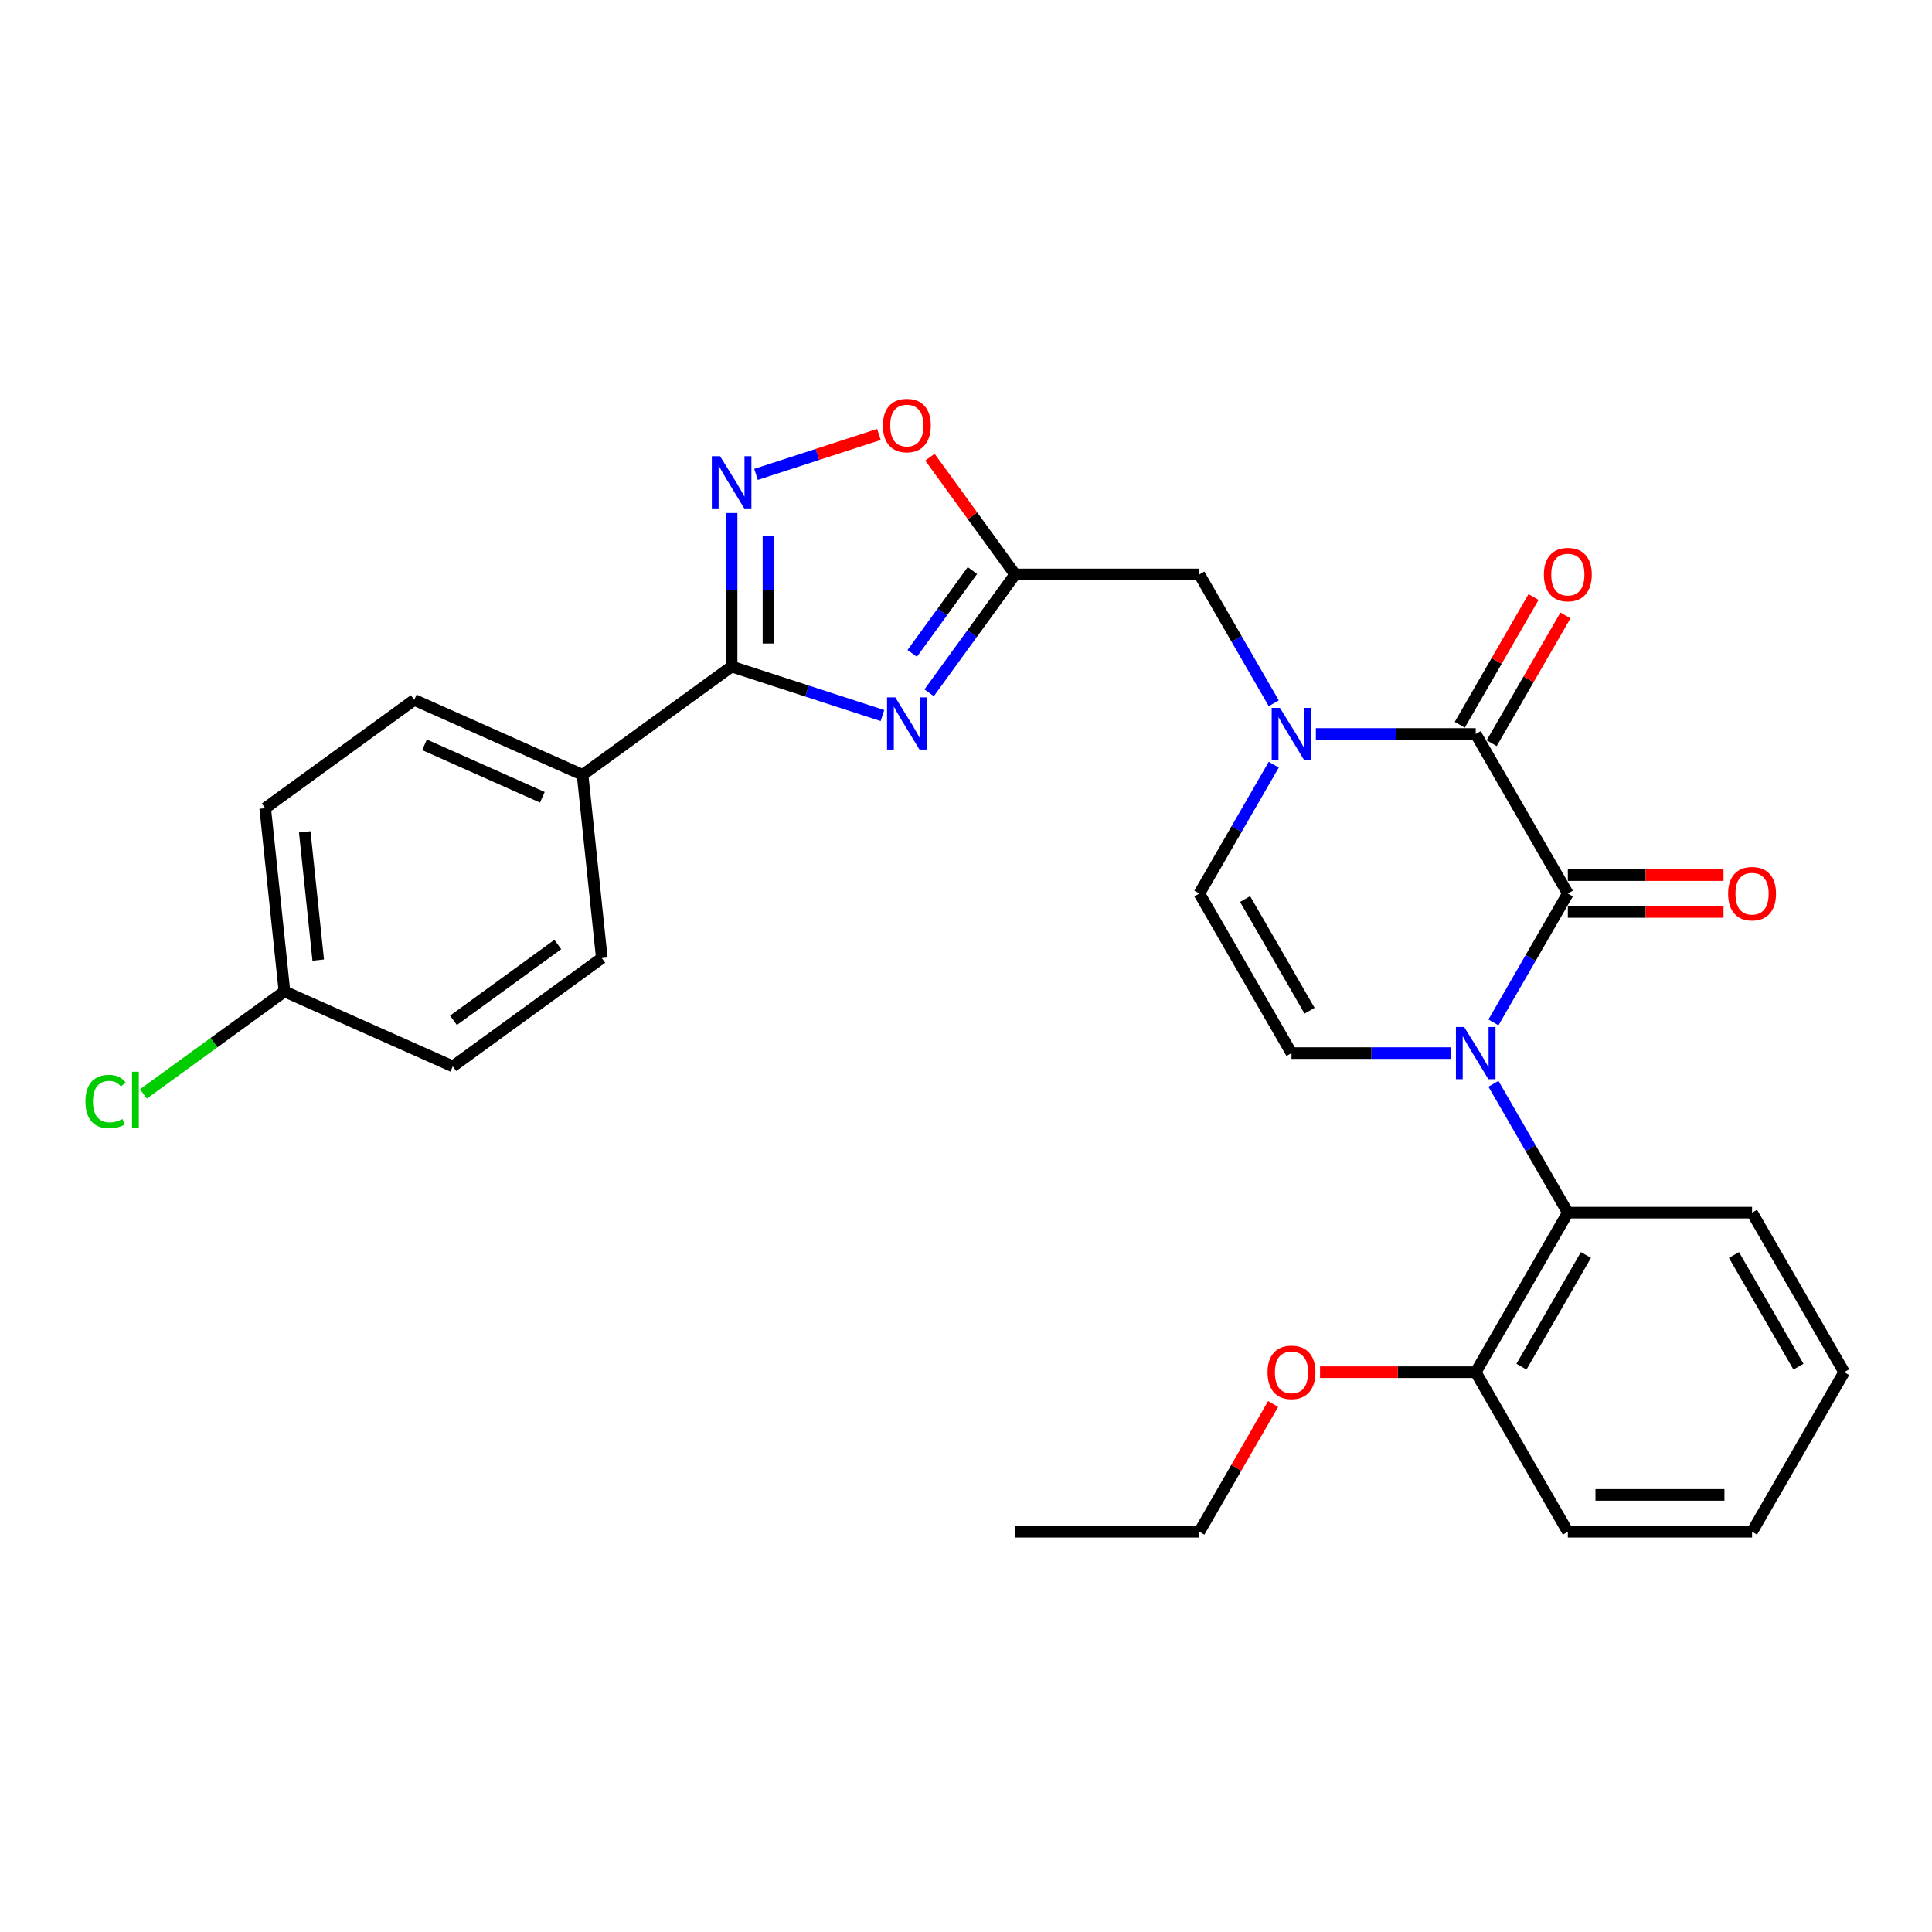 <?xml version='1.0' encoding='iso-8859-1'?>
<svg version='1.1' baseProfile='full'
              xmlns='http://www.w3.org/2000/svg'
                      xmlns:rdkit='http://www.rdkit.org/xml'
                      xmlns:xlink='http://www.w3.org/1999/xlink'
                  xml:space='preserve'
width='1000px' height='1000px' viewBox='0 0 1000 1000'>
<!-- END OF HEADER -->
<rect style='opacity:1.0;fill:#FFFFFF;stroke:none' width='1000' height='1000' x='0' y='0'> </rect>
<path class='bond-0' d='M 772.998,529.191 L 792.252,495.843' style='fill:none;fill-rule:evenodd;stroke:#0000FF;stroke-width:6px;stroke-linecap:butt;stroke-linejoin:miter;stroke-opacity:1' />
<path class='bond-0' d='M 792.252,495.843 L 811.506,462.494' style='fill:none;fill-rule:evenodd;stroke:#000000;stroke-width:6px;stroke-linecap:butt;stroke-linejoin:miter;stroke-opacity:1' />
<path class='bond-7' d='M 751.2,545.078 L 709.833,545.078' style='fill:none;fill-rule:evenodd;stroke:#0000FF;stroke-width:6px;stroke-linecap:butt;stroke-linejoin:miter;stroke-opacity:1' />
<path class='bond-7' d='M 709.833,545.078 L 668.466,545.078' style='fill:none;fill-rule:evenodd;stroke:#000000;stroke-width:6px;stroke-linecap:butt;stroke-linejoin:miter;stroke-opacity:1' />
<path class='bond-8' d='M 772.998,560.965 L 792.252,594.314' style='fill:none;fill-rule:evenodd;stroke:#0000FF;stroke-width:6px;stroke-linecap:butt;stroke-linejoin:miter;stroke-opacity:1' />
<path class='bond-8' d='M 792.252,594.314 L 811.506,627.662' style='fill:none;fill-rule:evenodd;stroke:#000000;stroke-width:6px;stroke-linecap:butt;stroke-linejoin:miter;stroke-opacity:1' />
<path class='bond-1' d='M 811.506,462.494 L 763.826,379.91' style='fill:none;fill-rule:evenodd;stroke:#000000;stroke-width:6px;stroke-linecap:butt;stroke-linejoin:miter;stroke-opacity:1' />
<path class='bond-13' d='M 811.506,472.03 L 851.795,472.03' style='fill:none;fill-rule:evenodd;stroke:#000000;stroke-width:6px;stroke-linecap:butt;stroke-linejoin:miter;stroke-opacity:1' />
<path class='bond-13' d='M 851.795,472.03 L 892.085,472.03' style='fill:none;fill-rule:evenodd;stroke:#FF0000;stroke-width:6px;stroke-linecap:butt;stroke-linejoin:miter;stroke-opacity:1' />
<path class='bond-13' d='M 811.506,452.958 L 851.795,452.958' style='fill:none;fill-rule:evenodd;stroke:#000000;stroke-width:6px;stroke-linecap:butt;stroke-linejoin:miter;stroke-opacity:1' />
<path class='bond-13' d='M 851.795,452.958 L 892.085,452.958' style='fill:none;fill-rule:evenodd;stroke:#FF0000;stroke-width:6px;stroke-linecap:butt;stroke-linejoin:miter;stroke-opacity:1' />
<path class='bond-14' d='M 772.084,384.678 L 791.173,351.616' style='fill:none;fill-rule:evenodd;stroke:#000000;stroke-width:6px;stroke-linecap:butt;stroke-linejoin:miter;stroke-opacity:1' />
<path class='bond-14' d='M 791.173,351.616 L 810.261,318.553' style='fill:none;fill-rule:evenodd;stroke:#FF0000;stroke-width:6px;stroke-linecap:butt;stroke-linejoin:miter;stroke-opacity:1' />
<path class='bond-14' d='M 755.567,375.142 L 774.656,342.08' style='fill:none;fill-rule:evenodd;stroke:#000000;stroke-width:6px;stroke-linecap:butt;stroke-linejoin:miter;stroke-opacity:1' />
<path class='bond-14' d='M 774.656,342.08 L 793.745,309.017' style='fill:none;fill-rule:evenodd;stroke:#FF0000;stroke-width:6px;stroke-linecap:butt;stroke-linejoin:miter;stroke-opacity:1' />
<path class='bond-29' d='M 763.826,379.91 L 722.459,379.91' style='fill:none;fill-rule:evenodd;stroke:#000000;stroke-width:6px;stroke-linecap:butt;stroke-linejoin:miter;stroke-opacity:1' />
<path class='bond-29' d='M 722.459,379.91 L 681.092,379.91' style='fill:none;fill-rule:evenodd;stroke:#0000FF;stroke-width:6px;stroke-linecap:butt;stroke-linejoin:miter;stroke-opacity:1' />
<path class='bond-2' d='M 480.918,358.587 L 503.172,327.957' style='fill:none;fill-rule:evenodd;stroke:#0000FF;stroke-width:6px;stroke-linecap:butt;stroke-linejoin:miter;stroke-opacity:1' />
<path class='bond-2' d='M 503.172,327.957 L 525.426,297.326' style='fill:none;fill-rule:evenodd;stroke:#000000;stroke-width:6px;stroke-linecap:butt;stroke-linejoin:miter;stroke-opacity:1' />
<path class='bond-2' d='M 472.164,338.188 L 487.742,316.746' style='fill:none;fill-rule:evenodd;stroke:#0000FF;stroke-width:6px;stroke-linecap:butt;stroke-linejoin:miter;stroke-opacity:1' />
<path class='bond-2' d='M 487.742,316.746 L 503.32,295.305' style='fill:none;fill-rule:evenodd;stroke:#000000;stroke-width:6px;stroke-linecap:butt;stroke-linejoin:miter;stroke-opacity:1' />
<path class='bond-4' d='M 456.749,370.372 L 417.716,357.689' style='fill:none;fill-rule:evenodd;stroke:#0000FF;stroke-width:6px;stroke-linecap:butt;stroke-linejoin:miter;stroke-opacity:1' />
<path class='bond-4' d='M 417.716,357.689 L 378.682,345.006' style='fill:none;fill-rule:evenodd;stroke:#000000;stroke-width:6px;stroke-linecap:butt;stroke-linejoin:miter;stroke-opacity:1' />
<path class='bond-3' d='M 659.294,395.797 L 640.04,429.146' style='fill:none;fill-rule:evenodd;stroke:#0000FF;stroke-width:6px;stroke-linecap:butt;stroke-linejoin:miter;stroke-opacity:1' />
<path class='bond-3' d='M 640.04,429.146 L 620.786,462.494' style='fill:none;fill-rule:evenodd;stroke:#000000;stroke-width:6px;stroke-linecap:butt;stroke-linejoin:miter;stroke-opacity:1' />
<path class='bond-11' d='M 659.294,364.023 L 640.04,330.675' style='fill:none;fill-rule:evenodd;stroke:#0000FF;stroke-width:6px;stroke-linecap:butt;stroke-linejoin:miter;stroke-opacity:1' />
<path class='bond-11' d='M 640.04,330.675 L 620.786,297.326' style='fill:none;fill-rule:evenodd;stroke:#000000;stroke-width:6px;stroke-linecap:butt;stroke-linejoin:miter;stroke-opacity:1' />
<path class='bond-12' d='M 378.682,345.006 L 301.535,401.057' style='fill:none;fill-rule:evenodd;stroke:#000000;stroke-width:6px;stroke-linecap:butt;stroke-linejoin:miter;stroke-opacity:1' />
<path class='bond-31' d='M 378.682,345.006 L 378.682,305.27' style='fill:none;fill-rule:evenodd;stroke:#000000;stroke-width:6px;stroke-linecap:butt;stroke-linejoin:miter;stroke-opacity:1' />
<path class='bond-31' d='M 378.682,305.27 L 378.682,265.533' style='fill:none;fill-rule:evenodd;stroke:#0000FF;stroke-width:6px;stroke-linecap:butt;stroke-linejoin:miter;stroke-opacity:1' />
<path class='bond-31' d='M 397.754,333.085 L 397.754,305.27' style='fill:none;fill-rule:evenodd;stroke:#000000;stroke-width:6px;stroke-linecap:butt;stroke-linejoin:miter;stroke-opacity:1' />
<path class='bond-31' d='M 397.754,305.27 L 397.754,277.454' style='fill:none;fill-rule:evenodd;stroke:#0000FF;stroke-width:6px;stroke-linecap:butt;stroke-linejoin:miter;stroke-opacity:1' />
<path class='bond-5' d='M 525.426,297.326 L 620.786,297.326' style='fill:none;fill-rule:evenodd;stroke:#000000;stroke-width:6px;stroke-linecap:butt;stroke-linejoin:miter;stroke-opacity:1' />
<path class='bond-10' d='M 525.426,297.326 L 503.38,266.982' style='fill:none;fill-rule:evenodd;stroke:#000000;stroke-width:6px;stroke-linecap:butt;stroke-linejoin:miter;stroke-opacity:1' />
<path class='bond-10' d='M 503.38,266.982 L 481.333,236.638' style='fill:none;fill-rule:evenodd;stroke:#FF0000;stroke-width:6px;stroke-linecap:butt;stroke-linejoin:miter;stroke-opacity:1' />
<path class='bond-6' d='M 391.308,245.544 L 423.117,235.209' style='fill:none;fill-rule:evenodd;stroke:#0000FF;stroke-width:6px;stroke-linecap:butt;stroke-linejoin:miter;stroke-opacity:1' />
<path class='bond-6' d='M 423.117,235.209 L 454.926,224.873' style='fill:none;fill-rule:evenodd;stroke:#FF0000;stroke-width:6px;stroke-linecap:butt;stroke-linejoin:miter;stroke-opacity:1' />
<path class='bond-9' d='M 668.466,545.078 L 620.786,462.494' style='fill:none;fill-rule:evenodd;stroke:#000000;stroke-width:6px;stroke-linecap:butt;stroke-linejoin:miter;stroke-opacity:1' />
<path class='bond-9' d='M 677.831,523.155 L 644.455,465.346' style='fill:none;fill-rule:evenodd;stroke:#000000;stroke-width:6px;stroke-linecap:butt;stroke-linejoin:miter;stroke-opacity:1' />
<path class='bond-15' d='M 811.506,627.662 L 763.826,710.246' style='fill:none;fill-rule:evenodd;stroke:#000000;stroke-width:6px;stroke-linecap:butt;stroke-linejoin:miter;stroke-opacity:1' />
<path class='bond-15' d='M 820.871,649.586 L 787.495,707.395' style='fill:none;fill-rule:evenodd;stroke:#000000;stroke-width:6px;stroke-linecap:butt;stroke-linejoin:miter;stroke-opacity:1' />
<path class='bond-23' d='M 811.506,627.662 L 906.866,627.662' style='fill:none;fill-rule:evenodd;stroke:#000000;stroke-width:6px;stroke-linecap:butt;stroke-linejoin:miter;stroke-opacity:1' />
<path class='bond-16' d='M 301.535,401.057 L 214.419,362.271' style='fill:none;fill-rule:evenodd;stroke:#000000;stroke-width:6px;stroke-linecap:butt;stroke-linejoin:miter;stroke-opacity:1' />
<path class='bond-16' d='M 280.71,412.662 L 219.729,385.512' style='fill:none;fill-rule:evenodd;stroke:#000000;stroke-width:6px;stroke-linecap:butt;stroke-linejoin:miter;stroke-opacity:1' />
<path class='bond-17' d='M 301.535,401.057 L 311.502,495.895' style='fill:none;fill-rule:evenodd;stroke:#000000;stroke-width:6px;stroke-linecap:butt;stroke-linejoin:miter;stroke-opacity:1' />
<path class='bond-22' d='M 763.826,710.246 L 723.536,710.246' style='fill:none;fill-rule:evenodd;stroke:#000000;stroke-width:6px;stroke-linecap:butt;stroke-linejoin:miter;stroke-opacity:1' />
<path class='bond-22' d='M 723.536,710.246 L 683.247,710.246' style='fill:none;fill-rule:evenodd;stroke:#FF0000;stroke-width:6px;stroke-linecap:butt;stroke-linejoin:miter;stroke-opacity:1' />
<path class='bond-24' d='M 763.826,710.246 L 811.506,792.83' style='fill:none;fill-rule:evenodd;stroke:#000000;stroke-width:6px;stroke-linecap:butt;stroke-linejoin:miter;stroke-opacity:1' />
<path class='bond-20' d='M 214.419,362.271 L 137.271,418.322' style='fill:none;fill-rule:evenodd;stroke:#000000;stroke-width:6px;stroke-linecap:butt;stroke-linejoin:miter;stroke-opacity:1' />
<path class='bond-19' d='M 311.502,495.895 L 234.355,551.946' style='fill:none;fill-rule:evenodd;stroke:#000000;stroke-width:6px;stroke-linecap:butt;stroke-linejoin:miter;stroke-opacity:1' />
<path class='bond-19' d='M 288.72,488.873 L 234.717,528.109' style='fill:none;fill-rule:evenodd;stroke:#000000;stroke-width:6px;stroke-linecap:butt;stroke-linejoin:miter;stroke-opacity:1' />
<path class='bond-18' d='M 147.239,513.159 L 234.355,551.946' style='fill:none;fill-rule:evenodd;stroke:#000000;stroke-width:6px;stroke-linecap:butt;stroke-linejoin:miter;stroke-opacity:1' />
<path class='bond-21' d='M 147.239,513.159 L 110.735,539.682' style='fill:none;fill-rule:evenodd;stroke:#000000;stroke-width:6px;stroke-linecap:butt;stroke-linejoin:miter;stroke-opacity:1' />
<path class='bond-21' d='M 110.735,539.682 L 74.23,566.204' style='fill:none;fill-rule:evenodd;stroke:#00CC00;stroke-width:6px;stroke-linecap:butt;stroke-linejoin:miter;stroke-opacity:1' />
<path class='bond-32' d='M 147.239,513.159 L 137.271,418.322' style='fill:none;fill-rule:evenodd;stroke:#000000;stroke-width:6px;stroke-linecap:butt;stroke-linejoin:miter;stroke-opacity:1' />
<path class='bond-32' d='M 164.712,496.94 L 157.734,430.554' style='fill:none;fill-rule:evenodd;stroke:#000000;stroke-width:6px;stroke-linecap:butt;stroke-linejoin:miter;stroke-opacity:1' />
<path class='bond-25' d='M 658.963,726.706 L 639.875,759.768' style='fill:none;fill-rule:evenodd;stroke:#FF0000;stroke-width:6px;stroke-linecap:butt;stroke-linejoin:miter;stroke-opacity:1' />
<path class='bond-25' d='M 639.875,759.768 L 620.786,792.83' style='fill:none;fill-rule:evenodd;stroke:#000000;stroke-width:6px;stroke-linecap:butt;stroke-linejoin:miter;stroke-opacity:1' />
<path class='bond-26' d='M 906.866,627.662 L 954.545,710.246' style='fill:none;fill-rule:evenodd;stroke:#000000;stroke-width:6px;stroke-linecap:butt;stroke-linejoin:miter;stroke-opacity:1' />
<path class='bond-26' d='M 897.501,649.586 L 930.877,707.395' style='fill:none;fill-rule:evenodd;stroke:#000000;stroke-width:6px;stroke-linecap:butt;stroke-linejoin:miter;stroke-opacity:1' />
<path class='bond-30' d='M 811.506,792.83 L 906.866,792.83' style='fill:none;fill-rule:evenodd;stroke:#000000;stroke-width:6px;stroke-linecap:butt;stroke-linejoin:miter;stroke-opacity:1' />
<path class='bond-30' d='M 825.81,773.758 L 892.562,773.758' style='fill:none;fill-rule:evenodd;stroke:#000000;stroke-width:6px;stroke-linecap:butt;stroke-linejoin:miter;stroke-opacity:1' />
<path class='bond-27' d='M 620.786,792.83 L 525.426,792.83' style='fill:none;fill-rule:evenodd;stroke:#000000;stroke-width:6px;stroke-linecap:butt;stroke-linejoin:miter;stroke-opacity:1' />
<path class='bond-28' d='M 954.545,710.246 L 906.866,792.83' style='fill:none;fill-rule:evenodd;stroke:#000000;stroke-width:6px;stroke-linecap:butt;stroke-linejoin:miter;stroke-opacity:1' />
<path  class='atom-0' d='M 757.856 531.575
L 766.706 545.879
Q 767.583 547.291, 768.994 549.846
Q 770.406 552.402, 770.482 552.555
L 770.482 531.575
L 774.067 531.575
L 774.067 558.581
L 770.367 558.581
L 760.87 542.942
Q 759.763 541.111, 758.581 539.013
Q 757.437 536.915, 757.093 536.267
L 757.093 558.581
L 753.584 558.581
L 753.584 531.575
L 757.856 531.575
' fill='#0000FF'/>
<path  class='atom-3' d='M 463.405 360.971
L 472.255 375.275
Q 473.132 376.686, 474.544 379.242
Q 475.955 381.798, 476.031 381.95
L 476.031 360.971
L 479.617 360.971
L 479.617 387.977
L 475.917 387.977
L 466.419 372.338
Q 465.313 370.507, 464.13 368.409
Q 462.986 366.311, 462.643 365.663
L 462.643 387.977
L 459.133 387.977
L 459.133 360.971
L 463.405 360.971
' fill='#0000FF'/>
<path  class='atom-4' d='M 662.496 366.407
L 671.346 380.711
Q 672.223 382.123, 673.634 384.678
Q 675.046 387.234, 675.122 387.386
L 675.122 366.407
L 678.708 366.407
L 678.708 393.413
L 675.008 393.413
L 665.51 377.774
Q 664.404 375.943, 663.221 373.845
Q 662.077 371.747, 661.734 371.099
L 661.734 393.413
L 658.224 393.413
L 658.224 366.407
L 662.496 366.407
' fill='#0000FF'/>
<path  class='atom-7' d='M 372.713 236.143
L 381.562 250.447
Q 382.44 251.859, 383.851 254.414
Q 385.262 256.97, 385.339 257.122
L 385.339 236.143
L 388.924 236.143
L 388.924 263.149
L 385.224 263.149
L 375.726 247.51
Q 374.62 245.679, 373.438 243.581
Q 372.293 241.483, 371.95 240.835
L 371.95 263.149
L 368.441 263.149
L 368.441 236.143
L 372.713 236.143
' fill='#0000FF'/>
<path  class='atom-11' d='M 456.978 220.255
Q 456.978 213.77, 460.182 210.147
Q 463.386 206.523, 469.375 206.523
Q 475.364 206.523, 478.568 210.147
Q 481.772 213.77, 481.772 220.255
Q 481.772 226.815, 478.53 230.554
Q 475.287 234.254, 469.375 234.254
Q 463.425 234.254, 460.182 230.554
Q 456.978 226.854, 456.978 220.255
M 469.375 231.202
Q 473.495 231.202, 475.707 228.456
Q 477.957 225.671, 477.957 220.255
Q 477.957 214.953, 475.707 212.283
Q 473.495 209.574, 469.375 209.574
Q 465.255 209.574, 463.005 212.244
Q 460.793 214.915, 460.793 220.255
Q 460.793 225.709, 463.005 228.456
Q 465.255 231.202, 469.375 231.202
' fill='#FF0000'/>
<path  class='atom-14' d='M 894.469 462.571
Q 894.469 456.086, 897.673 452.462
Q 900.877 448.839, 906.866 448.839
Q 912.854 448.839, 916.058 452.462
Q 919.262 456.086, 919.262 462.571
Q 919.262 469.131, 916.02 472.869
Q 912.778 476.569, 906.866 476.569
Q 900.915 476.569, 897.673 472.869
Q 894.469 469.169, 894.469 462.571
M 906.866 473.518
Q 910.985 473.518, 913.197 470.771
Q 915.448 467.987, 915.448 462.571
Q 915.448 457.269, 913.197 454.598
Q 910.985 451.89, 906.866 451.89
Q 902.746 451.89, 900.495 454.56
Q 898.283 457.23, 898.283 462.571
Q 898.283 468.025, 900.495 470.771
Q 902.746 473.518, 906.866 473.518
' fill='#FF0000'/>
<path  class='atom-15' d='M 799.109 297.402
Q 799.109 290.918, 802.313 287.294
Q 805.517 283.671, 811.506 283.671
Q 817.494 283.671, 820.698 287.294
Q 823.902 290.918, 823.902 297.402
Q 823.902 303.963, 820.66 307.701
Q 817.418 311.401, 811.506 311.401
Q 805.555 311.401, 802.313 307.701
Q 799.109 304.001, 799.109 297.402
M 811.506 308.35
Q 815.625 308.35, 817.838 305.603
Q 820.088 302.819, 820.088 297.402
Q 820.088 292.1, 817.838 289.43
Q 815.625 286.722, 811.506 286.722
Q 807.386 286.722, 805.136 289.392
Q 802.923 292.062, 802.923 297.402
Q 802.923 302.857, 805.136 305.603
Q 807.386 308.35, 811.506 308.35
' fill='#FF0000'/>
<path  class='atom-22' d='M 44.23 570.145
Q 44.23 563.432, 47.358 559.922
Q 50.524 556.375, 56.512 556.375
Q 62.081 556.375, 65.056 560.304
L 62.539 562.364
Q 60.365 559.503, 56.512 559.503
Q 52.431 559.503, 50.257 562.249
Q 48.12 564.957, 48.12 570.145
Q 48.12 575.485, 50.333 578.232
Q 52.583 580.978, 56.932 580.978
Q 59.907 580.978, 63.378 579.185
L 64.446 582.046
Q 63.035 582.961, 60.899 583.495
Q 58.763 584.029, 56.398 584.029
Q 50.524 584.029, 47.358 580.444
Q 44.23 576.858, 44.23 570.145
' fill='#00CC00'/>
<path  class='atom-22' d='M 68.337 554.735
L 71.846 554.735
L 71.846 583.686
L 68.337 583.686
L 68.337 554.735
' fill='#00CC00'/>
<path  class='atom-23' d='M 656.069 710.323
Q 656.069 703.838, 659.273 700.215
Q 662.477 696.591, 668.466 696.591
Q 674.455 696.591, 677.659 700.215
Q 680.863 703.838, 680.863 710.323
Q 680.863 716.883, 677.62 720.622
Q 674.378 724.322, 668.466 724.322
Q 662.515 724.322, 659.273 720.622
Q 656.069 716.922, 656.069 710.323
M 668.466 721.27
Q 672.585 721.27, 674.798 718.524
Q 677.048 715.739, 677.048 710.323
Q 677.048 705.021, 674.798 702.351
Q 672.585 699.642, 668.466 699.642
Q 664.346 699.642, 662.096 702.312
Q 659.884 704.983, 659.884 710.323
Q 659.884 715.777, 662.096 718.524
Q 664.346 721.27, 668.466 721.27
' fill='#FF0000'/>
</svg>
